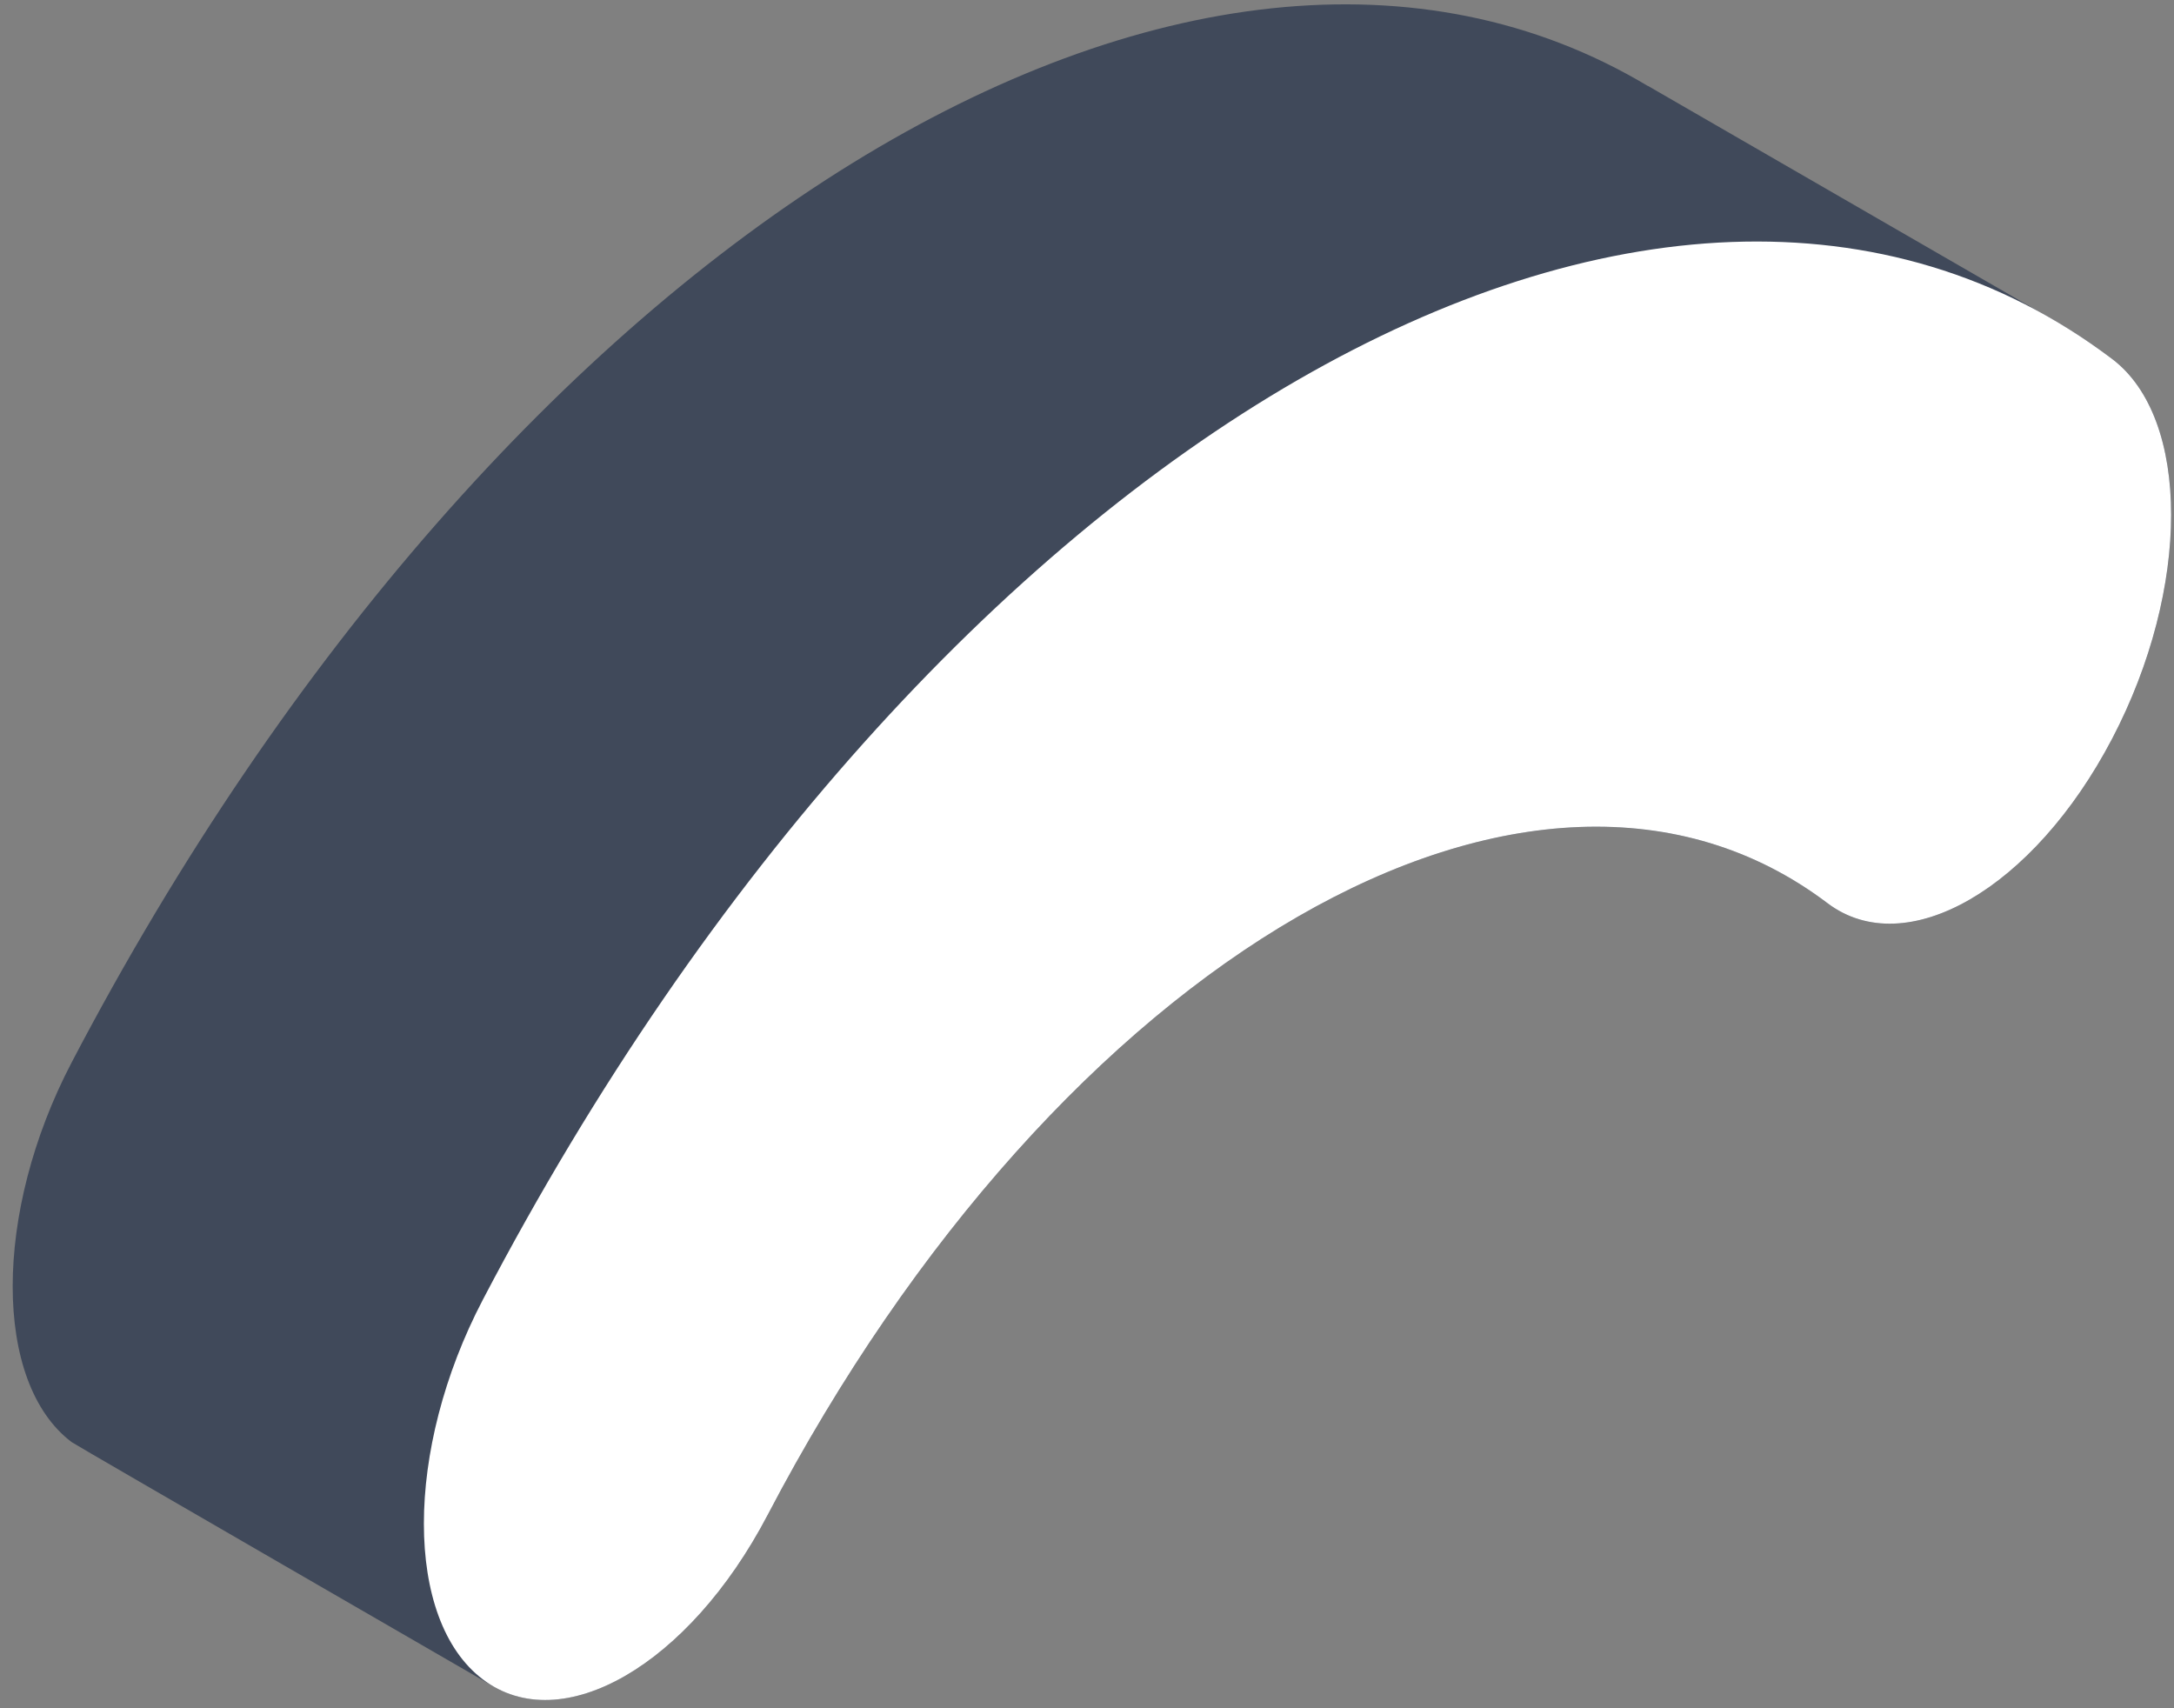 <svg width="140" height="110" viewBox="0 0 140 110" fill="none" xmlns="http://www.w3.org/2000/svg">
<rect x="0" y="0" width="140" height="110" fill="#808080" stroke="none"/>
<path d="M136.018 23.117C134.481 21.954 132.888 20.939 131.254 20.05L131.262 20.046L106.125 5.532L106.115 5.536C77.011 -11.89 32.429 15.269 4.615 68.412C-0.449 78.088 -0.449 89.035 4.615 92.863C4.864 93.051 31.702 108.551 31.702 108.551L31.704 108.548C36.797 111.59 44.568 106.854 49.434 97.556C68.249 61.606 98.864 43.93 117.68 58.155C120.212 60.069 123.53 59.841 126.849 57.924C130.167 56.008 133.486 52.405 136.018 47.567C141.082 37.892 141.082 26.945 136.018 23.117Z" fill="#40495A"/>
<path d="M126.848 57.923C123.53 59.839 120.211 60.068 117.679 58.153C98.864 43.929 68.249 61.605 49.433 97.555C44.369 107.23 36.159 111.971 31.095 108.142C26.031 104.314 26.031 93.367 31.095 83.692C60.023 28.422 107.091 1.248 136.017 23.116C141.081 26.944 141.081 37.891 136.017 47.566C133.485 52.404 130.167 56.008 126.848 57.923Z" fill="white"/>
</svg>
